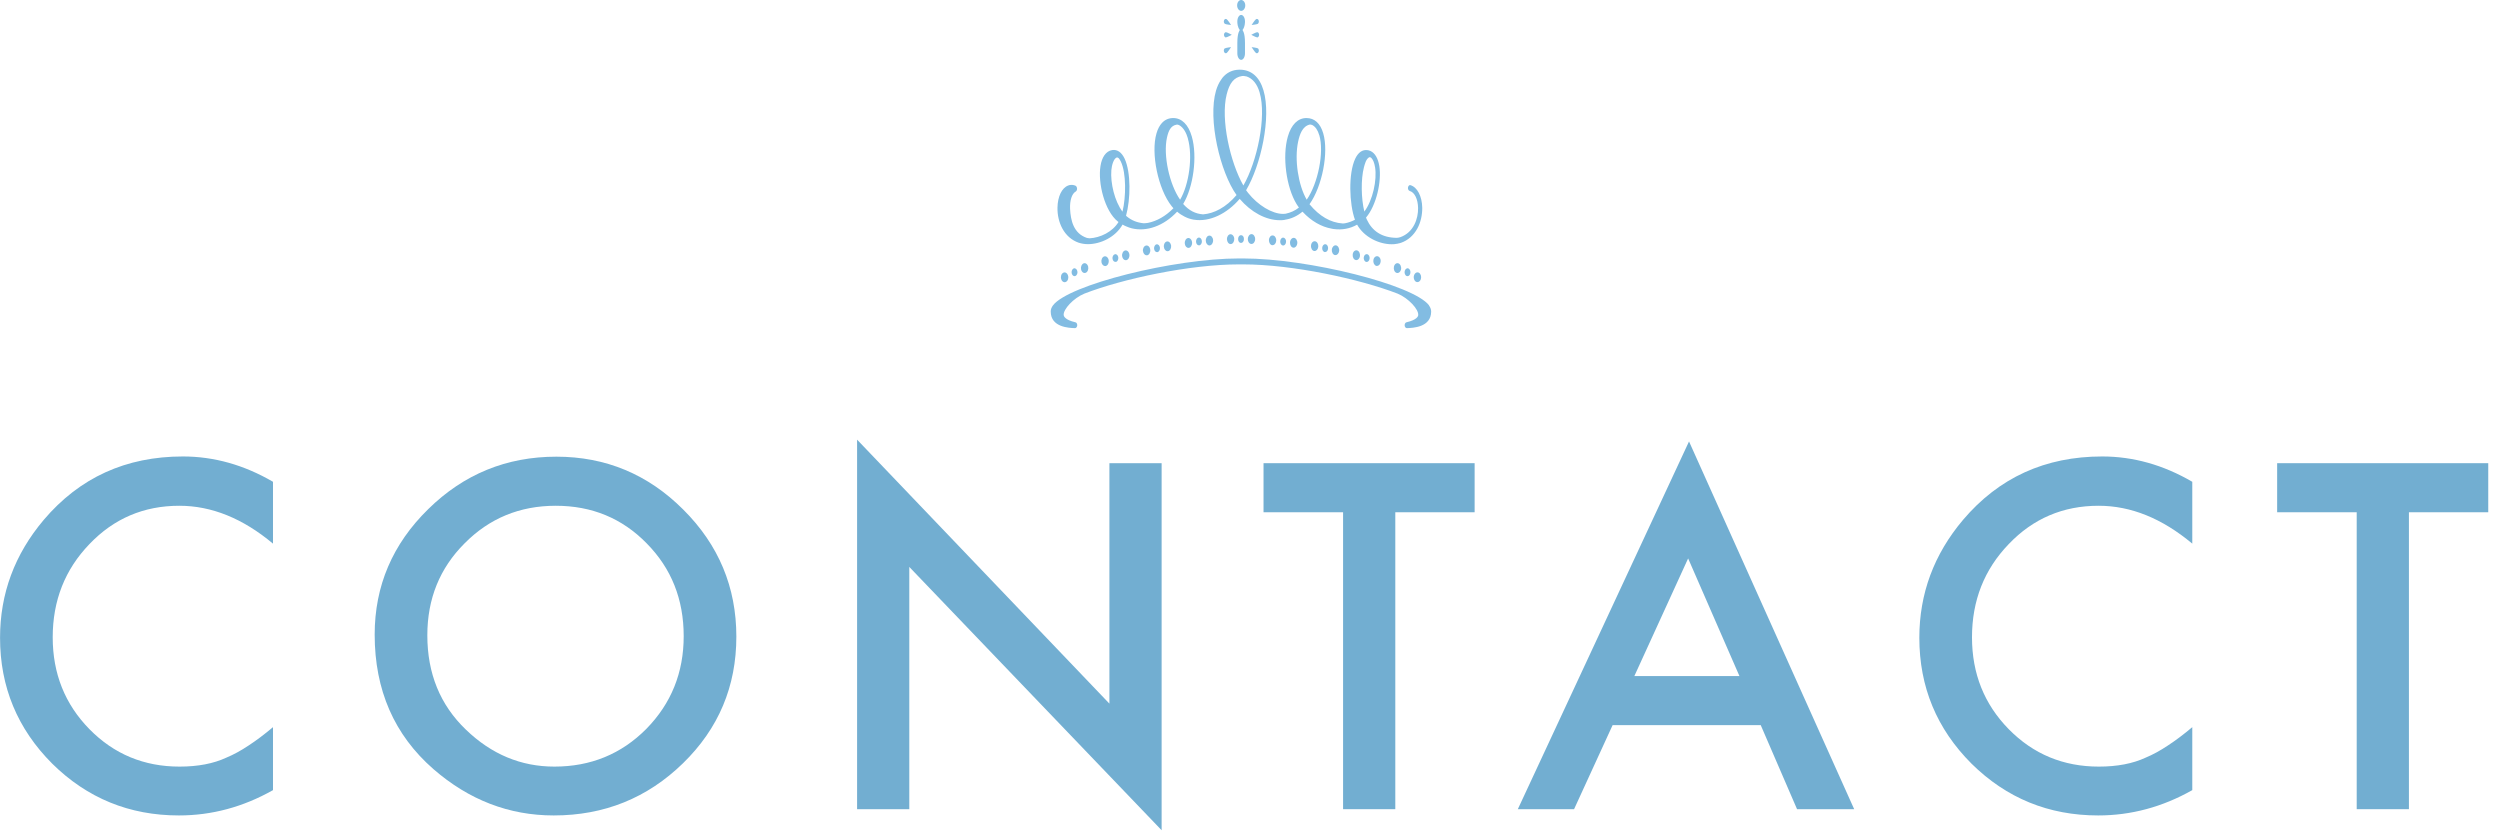 <svg width="207" height="69" viewBox="0 0 207 69" fill="none" xmlns="http://www.w3.org/2000/svg">
<path d="M118.327 25.287C117.054 23.589 108.334 21.399 102.917 21.399H102.595C97.177 21.399 88.458 23.589 87.185 25.287C87.064 25.456 86.995 25.625 87 25.802C87.006 27.101 88.516 27.155 89.012 27.17C89.109 27.17 89.19 27.062 89.196 26.932C89.196 26.809 89.133 26.701 89.046 26.686C88.176 26.486 88.084 26.179 88.072 26.094C88.026 25.61 88.879 24.688 89.784 24.312C92.936 23.09 98.486 21.891 102.589 21.891H102.923C107.02 21.891 112.57 23.098 115.722 24.312C116.621 24.688 117.48 25.618 117.428 26.094C117.422 26.186 117.324 26.486 116.454 26.686C116.368 26.709 116.304 26.809 116.304 26.932C116.304 27.062 116.391 27.17 116.489 27.17C116.984 27.155 118.494 27.101 118.5 25.802C118.5 25.625 118.437 25.456 118.316 25.287H118.327Z" fill="#82BCE2"/>
<path d="M87.871 23.121C87.801 22.913 87.871 22.675 88.026 22.59C88.176 22.498 88.36 22.59 88.43 22.806C88.499 23.013 88.43 23.251 88.268 23.336C88.228 23.359 88.188 23.367 88.147 23.367C88.032 23.367 87.917 23.274 87.871 23.121ZM89.513 22.314C89.467 22.099 89.559 21.876 89.72 21.807C89.882 21.745 90.049 21.868 90.101 22.083C90.147 22.299 90.055 22.529 89.888 22.59C89.888 22.59 89.836 22.606 89.807 22.606C89.674 22.606 89.553 22.491 89.513 22.314ZM91.201 21.715C91.167 21.499 91.265 21.277 91.432 21.23C91.593 21.184 91.755 21.315 91.801 21.538C91.835 21.753 91.732 21.976 91.57 22.022C91.57 22.022 91.524 22.03 91.501 22.03C91.363 22.03 91.236 21.899 91.201 21.715ZM92.913 21.215C92.879 21 92.988 20.785 93.155 20.739C93.316 20.7 93.478 20.839 93.512 21.061C93.547 21.284 93.438 21.492 93.27 21.538C93.27 21.538 93.23 21.546 93.213 21.546C93.069 21.546 92.942 21.415 92.913 21.215ZM94.636 20.8C94.607 20.577 94.717 20.37 94.89 20.331C95.057 20.293 95.212 20.447 95.241 20.67C95.27 20.892 95.155 21.1 94.993 21.138C94.993 21.138 94.959 21.138 94.942 21.138C94.797 21.138 94.665 21 94.642 20.8H94.636ZM96.365 20.447C96.342 20.224 96.457 20.024 96.624 19.993C96.791 19.963 96.941 20.124 96.97 20.339C96.993 20.562 96.878 20.769 96.711 20.8C96.711 20.8 96.682 20.8 96.67 20.8C96.521 20.8 96.388 20.646 96.371 20.447H96.365ZM98.1 20.155C98.082 19.932 98.203 19.732 98.37 19.709C98.538 19.686 98.687 19.855 98.705 20.078C98.722 20.301 98.601 20.5 98.434 20.524C98.434 20.524 98.411 20.524 98.399 20.524C98.249 20.524 98.111 20.37 98.1 20.155ZM99.84 19.94C99.828 19.717 99.955 19.517 100.122 19.509C100.289 19.494 100.434 19.663 100.445 19.886C100.457 20.109 100.33 20.301 100.163 20.324H100.145C99.99 20.324 99.852 20.162 99.84 19.947V19.94ZM101.586 19.809C101.586 19.586 101.719 19.394 101.886 19.394C102.053 19.394 102.197 19.571 102.197 19.794C102.197 20.016 102.07 20.209 101.903 20.209H101.897C101.73 20.209 101.598 20.032 101.592 19.809H101.586Z" fill="#82BCE2"/>
<path d="M117.244 23.328C117.088 23.243 117.013 23.005 117.082 22.798C117.152 22.59 117.33 22.498 117.486 22.582C117.641 22.667 117.711 22.905 117.647 23.113C117.595 23.266 117.486 23.358 117.365 23.358C117.324 23.358 117.284 23.351 117.244 23.328ZM115.624 22.59C115.463 22.529 115.371 22.306 115.417 22.083C115.463 21.868 115.63 21.745 115.792 21.806C115.953 21.868 116.051 22.098 116.005 22.314C115.964 22.49 115.843 22.605 115.711 22.605C115.711 22.605 115.659 22.605 115.624 22.59ZM113.947 22.014C113.786 21.96 113.682 21.745 113.717 21.53C113.751 21.307 113.919 21.176 114.086 21.222C114.253 21.276 114.357 21.491 114.31 21.706C114.282 21.891 114.155 22.021 114.011 22.021C114.011 22.021 113.965 22.021 113.942 22.014H113.947ZM112.247 21.53C112.08 21.491 111.977 21.276 112.005 21.053C112.034 20.831 112.196 20.692 112.363 20.731C112.53 20.777 112.633 20.992 112.605 21.207C112.576 21.399 112.449 21.537 112.305 21.537C112.305 21.537 112.265 21.537 112.247 21.53ZM110.53 21.122C110.363 21.084 110.253 20.877 110.276 20.654C110.305 20.439 110.461 20.285 110.628 20.316C110.795 20.354 110.91 20.562 110.882 20.784C110.853 20.984 110.726 21.122 110.576 21.122C110.576 21.122 110.547 21.122 110.524 21.122H110.53ZM108.813 20.784C108.646 20.754 108.53 20.554 108.553 20.323C108.571 20.101 108.726 19.947 108.893 19.978C109.061 20.008 109.176 20.216 109.153 20.431C109.13 20.638 109.003 20.784 108.847 20.784C108.847 20.784 108.824 20.784 108.807 20.784H108.813ZM107.084 20.508C106.917 20.485 106.796 20.285 106.813 20.062C106.83 19.839 106.98 19.678 107.147 19.693C107.314 19.716 107.435 19.924 107.418 20.139C107.401 20.346 107.268 20.508 107.118 20.508C107.118 20.508 107.095 20.508 107.084 20.508ZM105.355 20.308C105.188 20.293 105.061 20.101 105.067 19.87C105.078 19.647 105.222 19.478 105.39 19.494C105.557 19.509 105.684 19.701 105.672 19.924C105.66 20.139 105.528 20.3 105.367 20.3H105.349L105.355 20.308ZM103.62 20.201C103.448 20.201 103.315 20.008 103.321 19.785C103.321 19.563 103.465 19.378 103.632 19.386C103.793 19.386 103.932 19.578 103.926 19.801C103.926 20.024 103.788 20.201 103.62 20.201Z" fill="#82BCE2"/>
<path d="M116.466 22.852C116.339 22.798 116.27 22.613 116.31 22.437C116.356 22.268 116.495 22.175 116.622 22.229C116.748 22.291 116.817 22.475 116.771 22.644C116.737 22.782 116.645 22.867 116.541 22.867C116.541 22.867 116.495 22.859 116.46 22.852H116.466Z" fill="#82BCE2"/>
<path d="M113.112 21.684C112.979 21.653 112.893 21.476 112.921 21.3C112.95 21.123 113.077 21.015 113.21 21.046C113.342 21.084 113.429 21.253 113.4 21.43C113.377 21.584 113.273 21.691 113.163 21.691C113.163 21.691 113.129 21.691 113.112 21.684Z" fill="#82BCE2"/>
<path d="M109.682 20.869C109.549 20.846 109.457 20.677 109.48 20.5C109.497 20.323 109.624 20.2 109.757 20.224C109.895 20.247 109.987 20.416 109.964 20.592C109.947 20.754 109.843 20.869 109.722 20.869C109.722 20.869 109.699 20.869 109.688 20.869H109.682Z" fill="#82BCE2"/>
<path d="M106.22 20.324C106.087 20.308 105.989 20.155 106.001 19.97C106.012 19.794 106.133 19.655 106.266 19.678C106.399 19.694 106.502 19.847 106.485 20.032C106.473 20.201 106.37 20.331 106.243 20.331H106.22V20.324Z" fill="#82BCE2"/>
<path d="M102.756 20.116C102.692 20.116 102.629 20.085 102.583 20.024C102.537 19.962 102.514 19.878 102.514 19.793C102.514 19.709 102.537 19.624 102.583 19.563C102.629 19.501 102.692 19.471 102.756 19.471C102.819 19.471 102.882 19.501 102.928 19.563C102.975 19.617 102.998 19.701 102.998 19.793C102.998 19.886 102.975 19.962 102.928 20.024C102.882 20.085 102.819 20.116 102.756 20.116Z" fill="#82BCE2"/>
<path d="M88.74 22.644C88.694 22.475 88.769 22.291 88.89 22.229C89.017 22.175 89.155 22.268 89.201 22.437C89.247 22.606 89.178 22.79 89.046 22.852C89.046 22.852 88.994 22.867 88.971 22.867C88.873 22.867 88.775 22.775 88.74 22.644Z" fill="#82BCE2"/>
<path d="M92.117 21.438C92.088 21.261 92.174 21.092 92.307 21.053C92.44 21.015 92.566 21.13 92.595 21.299C92.618 21.476 92.538 21.653 92.405 21.683C92.405 21.683 92.37 21.683 92.353 21.683C92.238 21.683 92.14 21.584 92.117 21.422V21.438Z" fill="#82BCE2"/>
<path d="M95.558 20.6C95.541 20.424 95.633 20.255 95.76 20.231C95.898 20.208 96.019 20.324 96.043 20.508C96.06 20.685 95.968 20.854 95.835 20.877C95.835 20.877 95.812 20.877 95.8 20.877C95.68 20.877 95.576 20.762 95.558 20.6Z" fill="#82BCE2"/>
<path d="M99.032 20.024C99.021 19.847 99.119 19.686 99.251 19.671C99.384 19.655 99.505 19.786 99.516 19.963C99.528 20.139 99.43 20.301 99.297 20.316H99.274C99.147 20.316 99.044 20.193 99.032 20.024Z" fill="#82BCE2"/>
<path d="M116.8 15.329C116.702 15.298 116.604 15.383 116.581 15.521C116.558 15.652 116.627 15.782 116.725 15.813C117.128 15.921 117.405 16.489 117.417 17.219C117.434 18.087 117.059 19.248 115.941 19.64C115.941 19.64 115.918 19.64 115.912 19.647C115.855 19.663 115.734 19.693 115.659 19.693C114.397 19.686 113.607 19.109 113.175 18.18C113.152 18.126 113.129 18.072 113.106 18.018C113.976 16.989 114.408 15.006 114.207 13.746C114.103 13.116 113.855 12.686 113.492 12.509C113.475 12.494 113.457 12.486 113.44 12.486H113.429C113.365 12.455 113.302 12.44 113.233 12.432C112.812 12.371 112.46 12.617 112.213 13.139C111.631 14.368 111.717 16.896 112.19 18.195C111.93 18.333 111.654 18.433 111.366 18.487C111.285 18.502 111.216 18.502 111.164 18.502C110.161 18.433 109.245 17.895 108.45 16.935C108.444 16.935 108.438 16.92 108.426 16.912C109.475 15.444 110.034 12.617 109.562 11.034C109.32 10.212 108.841 9.774 108.173 9.774C107.464 9.774 106.917 10.319 106.634 11.303C106.156 12.962 106.507 15.506 107.355 16.896C107.383 16.943 107.406 16.989 107.435 17.019C107.435 17.027 107.447 17.035 107.447 17.035C107.476 17.081 107.499 17.104 107.516 17.135C107.527 17.15 107.533 17.165 107.545 17.173V17.189C107.234 17.442 106.853 17.611 106.45 17.696C106.386 17.703 106.312 17.711 106.242 17.711C105.32 17.711 104.145 16.981 103.344 15.974C103.286 15.905 103.234 15.829 103.177 15.752C104.398 13.692 105.28 9.704 104.617 7.484C104.289 6.37 103.615 5.778 102.669 5.77H102.652H102.641C102.047 5.77 101.563 6.009 101.2 6.462C101.2 6.462 101.188 6.485 101.183 6.493C101.154 6.531 101.125 6.562 101.102 6.608C100.929 6.854 100.791 7.153 100.687 7.499C99.99 9.881 101.033 14.261 102.387 16.151C101.5 17.189 100.514 17.68 99.615 17.749C98.975 17.703 98.451 17.434 97.967 16.889C98.808 15.498 99.16 12.955 98.681 11.303C98.399 10.319 97.852 9.774 97.143 9.774C96.774 9.774 96.457 9.912 96.209 10.181C96.019 10.388 95.864 10.673 95.76 11.034C95.27 12.678 95.892 15.675 97.022 17.081C97.068 17.135 97.114 17.189 97.16 17.242C96.52 17.895 95.783 18.31 95.045 18.456C94.901 18.479 94.751 18.487 94.694 18.487C94.163 18.433 93.714 18.264 93.305 17.926C93.282 17.911 93.259 17.888 93.236 17.865C93.616 16.505 93.651 14.261 93.115 13.131C92.867 12.609 92.515 12.363 92.095 12.425C91.829 12.463 91.611 12.617 91.438 12.863C91.288 13.085 91.178 13.377 91.121 13.739C90.89 15.152 91.466 17.473 92.556 18.341C92.573 18.356 92.59 18.364 92.613 18.38C92.112 19.209 91.098 19.686 90.216 19.732C90.118 19.724 90.026 19.709 89.997 19.701C88.891 19.332 88.648 18.249 88.602 17.288C88.573 16.597 88.752 16.036 89.069 15.859C89.144 15.813 89.19 15.706 89.179 15.598C89.167 15.49 89.127 15.406 89.017 15.36C88.902 15.321 88.81 15.298 88.643 15.314C88.602 15.314 88.562 15.321 88.522 15.337H88.516C88.516 15.337 88.47 15.36 88.447 15.36C87.917 15.559 87.576 16.274 87.559 17.196C87.548 17.803 87.686 18.41 87.957 18.91C88.268 19.486 88.735 19.893 89.305 20.093C89.542 20.17 89.807 20.216 90.078 20.216C91.126 20.216 92.36 19.64 92.948 18.595C93.063 18.664 93.19 18.725 93.316 18.771C93.334 18.771 93.351 18.787 93.362 18.787C93.397 18.802 93.437 18.817 93.472 18.833C93.53 18.848 93.593 18.871 93.651 18.887C93.668 18.887 93.685 18.902 93.697 18.902C94.93 19.209 96.353 18.718 97.466 17.527C97.662 17.696 97.875 17.834 98.094 17.942C98.105 17.942 98.117 17.949 98.128 17.957C98.163 17.972 98.203 17.988 98.244 18.011C98.267 18.018 98.29 18.026 98.313 18.041C98.341 18.049 98.365 18.064 98.393 18.072C98.422 18.087 98.457 18.095 98.486 18.103C98.503 18.103 98.52 18.11 98.543 18.118C98.578 18.126 98.618 18.141 98.653 18.149C98.67 18.149 98.681 18.149 98.693 18.157C98.733 18.164 98.779 18.172 98.82 18.187H98.837C100.157 18.41 101.603 17.688 102.646 16.466C103.591 17.573 104.819 18.233 105.966 18.233C106.093 18.233 106.219 18.233 106.346 18.21C106.346 18.21 106.375 18.21 106.392 18.195C106.922 18.118 107.418 17.888 107.844 17.527L107.862 17.542C108.571 18.303 109.4 18.779 110.259 18.933C110.311 18.94 110.369 18.956 110.42 18.963H110.426C111.106 19.056 111.775 18.94 112.368 18.602C112.956 19.647 114.195 20.224 115.238 20.224C115.382 20.224 115.526 20.216 115.659 20.185H115.676C115.676 20.185 115.711 20.185 115.734 20.17C115.826 20.154 115.924 20.131 116.01 20.101C116.581 19.901 117.048 19.486 117.359 18.917C117.63 18.418 117.768 17.803 117.762 17.204C117.745 16.243 117.347 15.49 116.777 15.329H116.8ZM92.809 13.385C93.259 14.33 93.241 16.297 92.942 17.527C92.29 16.658 91.933 15.152 92.02 14.092C92.054 13.669 92.216 13.124 92.469 13.039C92.521 13.032 92.567 13.039 92.631 13.101C92.694 13.178 92.757 13.27 92.809 13.385ZM104.295 7.653C104.894 9.674 104.076 13.416 102.952 15.36C101.868 13.47 101.05 9.889 101.569 7.814C101.799 6.892 102.162 6.4 102.854 6.293C102.911 6.285 103.009 6.278 103.223 6.331C103.724 6.508 104.087 6.946 104.295 7.645V7.653ZM98.353 11.464C98.779 12.939 98.457 15.275 97.713 16.535C96.826 15.268 96.302 12.855 96.624 11.395C96.763 10.757 96.976 10.411 97.396 10.327C97.489 10.304 97.569 10.327 97.638 10.365C98.025 10.58 98.238 11.049 98.359 11.464H98.353ZM109.239 11.195C109.654 12.594 109.13 15.198 108.196 16.535C107.499 15.344 107.164 13.208 107.487 11.718C107.614 11.141 107.833 10.45 108.455 10.312C108.484 10.312 108.565 10.312 108.651 10.35C108.916 10.488 109.112 10.773 109.233 11.188L109.239 11.195ZM113.855 13.838C114.028 14.891 113.671 16.581 112.968 17.519C112.703 16.443 112.674 14.853 112.933 13.854C113.014 13.562 113.1 13.208 113.331 13.047C113.354 13.032 113.429 12.962 113.555 13.085C113.699 13.239 113.797 13.493 113.849 13.823L113.855 13.838Z" fill="#82BCE2"/>
<path d="M102.768 0.899C102.583 0.899 102.434 0.692 102.434 0.446C102.434 0.2 102.583 0 102.768 0C102.952 0 103.108 0.2 103.108 0.446C103.108 0.692 102.958 0.899 102.768 0.899Z" fill="#82BCE2"/>
<path d="M103.085 3.55C103.085 2.681 102.878 2.489 102.878 2.489C103.102 2.205 103.085 1.775 103.085 1.775C103.085 1.475 102.941 1.237 102.768 1.237C102.595 1.237 102.451 1.475 102.451 1.775V1.813C102.451 1.921 102.468 2.259 102.659 2.489C102.659 2.489 102.451 2.681 102.451 3.55V4.418C102.451 4.718 102.595 4.956 102.768 4.956C102.941 4.956 103.085 4.718 103.085 4.418V3.55Z" fill="#82BCE2"/>
<path d="M104.14 1.975C104.059 2.029 103.633 2.067 103.633 2.067C103.633 2.067 103.915 1.637 103.996 1.591C104.077 1.537 104.175 1.575 104.215 1.683C104.255 1.79 104.221 1.921 104.146 1.975H104.14Z" fill="#82BCE2"/>
<path d="M101.425 1.975C101.506 2.029 101.932 2.067 101.932 2.067C101.932 2.067 101.65 1.637 101.569 1.591C101.488 1.537 101.39 1.575 101.35 1.683C101.31 1.79 101.338 1.921 101.425 1.975Z" fill="#82BCE2"/>
<path d="M101.505 3.097C101.597 3.097 101.995 2.882 101.995 2.882C101.995 2.882 101.597 2.666 101.505 2.666C101.419 2.666 101.344 2.766 101.344 2.882C101.344 2.997 101.419 3.097 101.505 3.104V3.097Z" fill="#82BCE2"/>
<path d="M104.093 3.097C104.001 3.097 103.604 2.882 103.604 2.882C103.604 2.882 104.001 2.666 104.093 2.666C104.186 2.666 104.255 2.766 104.255 2.882C104.255 2.997 104.186 3.097 104.093 3.104V3.097Z" fill="#82BCE2"/>
<path d="M104.14 4.003C104.059 3.95 103.633 3.903 103.633 3.903C103.633 3.903 103.915 4.334 103.996 4.388C104.077 4.441 104.175 4.395 104.215 4.288C104.255 4.18 104.221 4.042 104.146 3.996L104.14 4.003Z" fill="#82BCE2"/>
<path d="M101.425 4.003C101.506 3.95 101.932 3.903 101.932 3.903C101.932 3.903 101.65 4.334 101.569 4.388C101.488 4.441 101.39 4.395 101.35 4.288C101.31 4.18 101.338 4.042 101.425 3.996V4.003Z" fill="#82BCE2"/>
<path d="M199.459 42.415V67H195.135V42.415H188.548V38.352H206.027V42.415H199.459Z" fill="#72AED1"/>
<path d="M181.521 39.892V45.013C179.022 42.922 176.437 41.877 173.765 41.877C170.821 41.877 168.341 42.935 166.324 45.05C164.296 47.153 163.281 49.726 163.281 52.769C163.281 55.774 164.296 58.31 166.324 60.376C168.353 62.442 170.839 63.475 173.783 63.475C175.305 63.475 176.598 63.227 177.661 62.732C178.255 62.485 178.867 62.151 179.498 61.73C180.142 61.31 180.816 60.803 181.521 60.209V65.423C179.047 66.821 176.449 67.519 173.728 67.519C169.633 67.519 166.139 66.091 163.244 63.233C160.362 60.351 158.921 56.875 158.921 52.806C158.921 49.157 160.127 45.903 162.539 43.046C165.508 39.545 169.349 37.795 174.062 37.795C176.635 37.795 179.121 38.494 181.521 39.892Z" fill="#72AED1"/>
<path d="M145.789 60.042H133.524L130.333 67H125.676L139.851 36.552L153.526 67H148.795L145.789 60.042ZM144.026 55.978L139.777 46.237L135.324 55.978H144.026Z" fill="#72AED1"/>
<path d="M115.531 42.415V67H111.207V42.415H104.62V38.352H122.099V42.415H115.531Z" fill="#72AED1"/>
<path d="M70.967 67V36.403L91.859 58.261V38.352H96.183V68.744L75.29 46.942V67H70.967Z" fill="#72AED1"/>
<path d="M31.023 52.546C31.023 48.513 32.501 45.05 35.458 42.155C38.401 39.261 41.939 37.813 46.071 37.813C50.153 37.813 53.654 39.273 56.573 42.192C59.504 45.112 60.97 48.618 60.97 52.713C60.97 56.832 59.498 60.327 56.554 63.196C53.598 66.079 50.029 67.519 45.848 67.519C42.15 67.519 38.828 66.239 35.884 63.679C32.643 60.846 31.023 57.135 31.023 52.546ZM35.383 52.602C35.383 55.768 36.447 58.372 38.575 60.413C40.69 62.454 43.133 63.475 45.904 63.475C48.91 63.475 51.446 62.435 53.511 60.357C55.577 58.255 56.61 55.694 56.61 52.676C56.61 49.62 55.589 47.06 53.548 44.994C51.52 42.916 49.009 41.877 46.015 41.877C43.034 41.877 40.517 42.916 38.463 44.994C36.41 47.047 35.383 49.583 35.383 52.602Z" fill="#72AED1"/>
<path d="M22.604 39.892V45.013C20.105 42.922 17.52 41.877 14.848 41.877C11.904 41.877 9.424 42.935 7.407 45.05C5.379 47.153 4.364 49.726 4.364 52.769C4.364 55.774 5.379 58.31 7.407 60.376C9.436 62.442 11.922 63.475 14.866 63.475C16.388 63.475 17.68 63.227 18.744 62.732C19.338 62.485 19.95 62.151 20.581 61.73C21.224 61.31 21.898 60.803 22.604 60.209V65.423C20.13 66.821 17.532 67.519 14.81 67.519C10.716 67.519 7.222 66.091 4.327 63.233C1.445 60.351 0.004 56.875 0.004 52.806C0.004 49.157 1.21 45.903 3.622 43.046C6.591 39.545 10.432 37.795 15.145 37.795C17.717 37.795 20.204 38.494 22.604 39.892Z" fill="#72AED1"/>
</svg>
